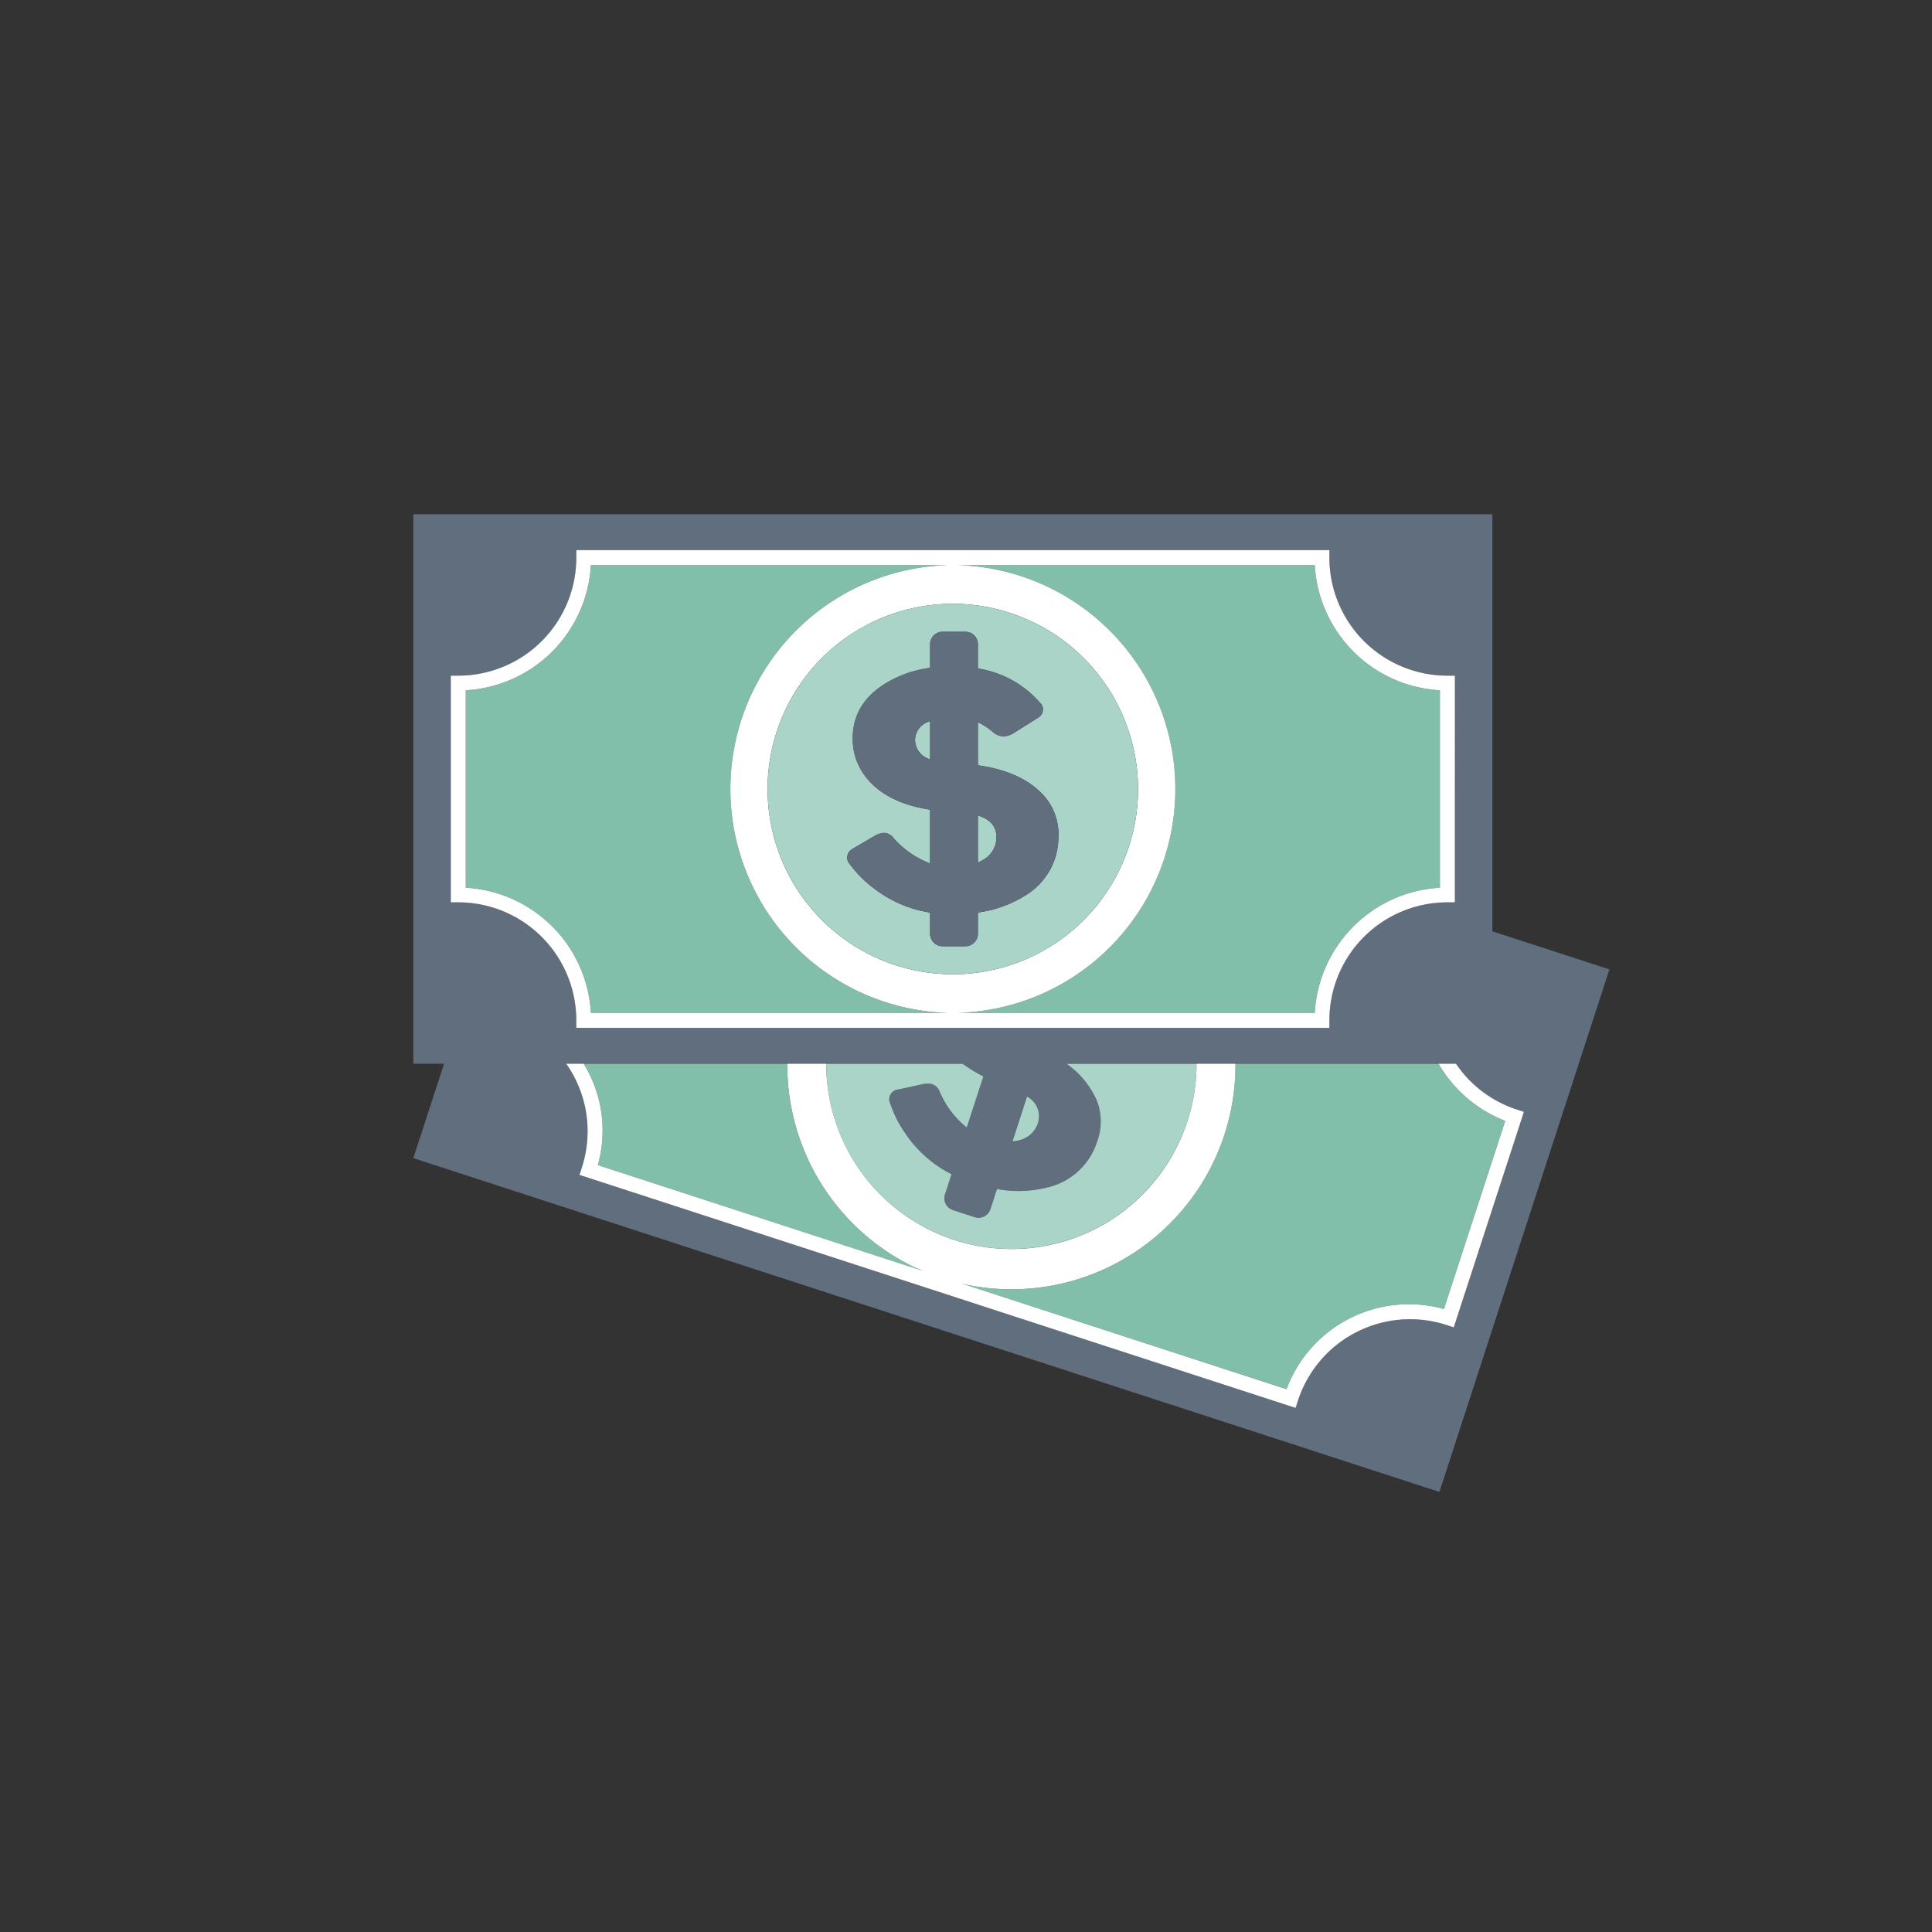<?xml version="1.0" encoding="UTF-8"?>
<svg xmlns="http://www.w3.org/2000/svg" xmlns:xlink="http://www.w3.org/1999/xlink" width="201" height="201" viewBox="0 0 201 201">
  <rect x="0" y="0" width="201" height="201" fill="#333333" stroke="none"/>
  <defs>
    <clipPath id="a">
      <rect width="124.441" height="101.714" fill="none"></rect>
    </clipPath>
    <clipPath id="c">
      <rect width="201" height="201"></rect>
    </clipPath>
  </defs>
  <g id="b" clip-path="url(#c)">
    <g transform="translate(43 53.501)">
      <g clip-path="url(#a)">
        <path d="M106.754,101.714l17.687-54.363-12.18-3.962V0H0V57.169H3.2L0,66.986Zm8.05-39.786.741.241-7.3,22.426-.741-.242a12.266,12.266,0,0,0-15.474,7.877l-.243.742-74.5-24.24.242-.741a12.211,12.211,0,0,0-1.618-10.824H57.159a15,15,0,0,0,2.148,1.315L57.578,63.8a9.641,9.641,0,0,1-2.81-3.712,1.251,1.251,0,0,0-.841-.814,2.533,2.533,0,0,0-.737-.024h-.01l-2.745.6a1.049,1.049,0,0,0-.873.717,1.029,1.029,0,0,0,.054.745A12.225,12.225,0,0,0,51.247,64.5,12.6,12.6,0,0,0,56,68.661l-.683,2.1a1.293,1.293,0,0,0,.833,1.632l2.261.736a1.3,1.3,0,0,0,1.633-.83l.683-2.1a12.261,12.261,0,0,0,5.285-.175,7.08,7.08,0,0,0,5.115-4.708A6.03,6.03,0,0,0,71.114,61a9.13,9.13,0,0,0-3.155-3.833h40.519a12.2,12.2,0,0,0,6.326,4.76m-52.47,3.325,1.516-4.662a2.306,2.306,0,0,1,1.138,2.739,2.679,2.679,0,0,1-2.073,1.827,4.025,4.025,0,0,1-.581.1M3.9,16.793h.779A12.277,12.277,0,0,0,16.957,4.514v-.78H95.3v.78a12.277,12.277,0,0,0,12.278,12.279h.779V40.375h-.779A12.279,12.279,0,0,0,95.3,52.654v.78H16.957v-.78A12.279,12.279,0,0,0,4.679,40.375H3.9Z" fill="#616e7d"></path>
        <path d="M162.025,320.527a13.581,13.581,0,0,1,16.377-8.339l6.372-19.578a13.745,13.745,0,0,1-6.94-5.941H156.7a23.31,23.31,0,1,1-46.619,0H88.9a13.25,13.25,0,0,1,1.465,10.545Z" transform="translate(-71.174 -229.499)" fill="#82bfab"></path>
        <path d="M81.163,298.232l74.5,24.24.243-.742a12.266,12.266,0,0,1,15.474-7.878l.741.242,7.3-22.426-.741-.241a12.2,12.2,0,0,1-6.326-4.76h-1.817a13.744,13.744,0,0,0,6.939,5.941L171.1,312.187a13.58,13.58,0,0,0-16.377,8.339L83.069,297.213A13.25,13.25,0,0,0,81.6,286.667H79.786A12.211,12.211,0,0,1,81.4,297.491Z" transform="translate(-63.875 -229.498)" fill="#fff"></path>
        <path d="M312.567,308.495a4.05,4.05,0,0,0,.581-.1,2.679,2.679,0,0,0,2.073-1.827,2.307,2.307,0,0,0-1.138-2.739Z" transform="translate(-250.233 -243.241)" fill="#aad4c8"></path>
        <path d="M222.887,289.351l2.745-.6h.011a2.534,2.534,0,0,1,.737.024,1.251,1.251,0,0,1,.841.814,9.641,9.641,0,0,0,2.81,3.712l1.729-5.314a15,15,0,0,1-2.148-1.315h-14.2a19.262,19.262,0,1,0,38.525,0H240.41a9.128,9.128,0,0,1,3.155,3.833,6.029,6.029,0,0,1,.011,4.311,7.08,7.08,0,0,1-5.115,4.708,12.262,12.262,0,0,1-5.285.175l-.683,2.1a1.3,1.3,0,0,1-1.633.83l-2.261-.736a1.293,1.293,0,0,1-.833-1.632l.683-2.1A12.6,12.6,0,0,1,223.7,294a12.231,12.231,0,0,1-1.632-3.192,1.028,1.028,0,0,1-.054-.745,1.049,1.049,0,0,1,.873-.717" transform="translate(-172.452 -229.499)" fill="#aad4c8"></path>
        <path d="M218.428,305.943a19.28,19.28,0,0,1-19.265-19.275h-4.047a23.31,23.31,0,1,0,46.619,0h-4.047a19.253,19.253,0,0,1-19.26,19.275" transform="translate(-156.205 -229.499)" fill="#fff"></path>
        <path d="M77.533,26.546H40.383A13.808,13.808,0,0,1,27.368,39.565V60.108A13.809,13.809,0,0,1,40.383,73.127H77.533a23.3,23.3,0,0,1,0-46.581" transform="translate(-21.91 -21.252)" fill="#82bfab"></path>
        <path d="M284.019,73.127h37.144a13.812,13.812,0,0,1,13.019-13.019V39.565a13.811,13.811,0,0,1-13.019-13.019H284.019a23.3,23.3,0,0,1,0,46.581" transform="translate(-227.379 -21.252)" fill="#82bfab"></path>
        <path d="M110.961,68.426v-.78a12.279,12.279,0,0,1,12.278-12.279h.779V31.785h-.779a12.277,12.277,0,0,1-12.278-12.279v-.78H32.613v.78A12.277,12.277,0,0,1,20.335,31.785h-.779V55.368h.779A12.279,12.279,0,0,1,32.613,67.646v.78Zm-1.52-48.14A13.812,13.812,0,0,0,122.46,33.305V53.848a13.812,13.812,0,0,0-13.019,13.019H72.3a23.3,23.3,0,0,0,0-46.581ZM91.057,43.576a19.272,19.272,0,1,1-19.27-19.269,19.292,19.292,0,0,1,19.27,19.269M21.114,53.848V33.305A13.808,13.808,0,0,0,34.129,20.286H71.278a23.3,23.3,0,0,0,0,46.581H34.129A13.809,13.809,0,0,0,21.114,53.848" transform="translate(-15.656 -14.992)" fill="#fff"></path>
        <path d="M261.755,109.853a2.11,2.11,0,0,0,1.567,2.028v-3.968l-.182.07a2.045,2.045,0,0,0-1.385,1.87" transform="translate(-209.554 -86.392)" fill="#aad4c8"></path>
        <path d="M294.545,162.034a4.044,4.044,0,0,0,.522-.273,2.677,2.677,0,0,0,1.406-2.378c.007-1.1-.642-1.85-1.927-2.253Z" transform="translate(-235.805 -125.794)" fill="#aad4c8"></path>
        <path d="M204.093,46.707a19.27,19.27,0,1,0,19.27,19.269,19.3,19.3,0,0,0-19.27-19.269m7.58,30.318a12.247,12.247,0,0,1-4.971,1.8v2.211a1.3,1.3,0,0,1-1.3,1.3h-2.376a1.3,1.3,0,0,1-1.3-1.3V78.831a12.6,12.6,0,0,1-5.8-2.484,12.043,12.043,0,0,1-2.538-2.529,1.033,1.033,0,0,1-.284-.692,1.052,1.052,0,0,1,.608-.951l2.425-1.423.006,0a2.592,2.592,0,0,1,.715-.207,1.255,1.255,0,0,1,1.048.513,9.611,9.611,0,0,0,3.821,2.663V68.128q-4.678-.72-6.766-3.513a6.306,6.306,0,0,1-1.279-3.778c-.055-2.89,1.516-5.073,4.713-6.528a11.887,11.887,0,0,1,3.333-.935V50.918a1.3,1.3,0,0,1,1.3-1.3H205.4a1.3,1.3,0,0,1,1.3,1.3v2.52a10.733,10.733,0,0,1,6.423,3.52.972.972,0,0,1,.35.753,1.048,1.048,0,0,1-.557.881l-2.667,1.672-.007,0a2.276,2.276,0,0,1-.81.235,1.7,1.7,0,0,1-1.111-.4,7.013,7.013,0,0,0-1.621-1.067v4.476q4.776.668,7.033,3.36a6.016,6.016,0,0,1,1.343,4.1,7.076,7.076,0,0,1-3.4,6.059" transform="translate(-147.962 -37.392)" fill="#aad4c8"></path>
        <path d="M236.291,94.027h2.377a1.3,1.3,0,0,0,1.3-1.3V90.521a12.247,12.247,0,0,0,4.971-1.8,7.076,7.076,0,0,0,3.4-6.059,6.015,6.015,0,0,0-1.343-4.1q-2.254-2.689-7.033-3.36V70.728a7.014,7.014,0,0,1,1.621,1.067,1.7,1.7,0,0,0,1.111.4,2.274,2.274,0,0,0,.811-.235l.006,0,2.667-1.672a1.048,1.048,0,0,0,.557-.881.971.971,0,0,0-.35-.753,10.733,10.733,0,0,0-6.423-3.52v-2.52a1.3,1.3,0,0,0-1.3-1.3h-2.377a1.3,1.3,0,0,0-1.3,1.3v2.455a11.879,11.879,0,0,0-3.333.935c-3.2,1.455-4.768,3.638-4.713,6.528a6.3,6.3,0,0,0,1.279,3.778q2.091,2.8,6.766,3.513v5.588a9.61,9.61,0,0,1-3.821-2.663,1.255,1.255,0,0,0-1.048-.513,2.594,2.594,0,0,0-.715.207l-.007,0-2.425,1.423a1.052,1.052,0,0,0-.608.951,1.032,1.032,0,0,0,.284.691,12.035,12.035,0,0,0,2.538,2.53,12.6,12.6,0,0,0,5.8,2.484v2.207a1.3,1.3,0,0,0,1.3,1.3m3.674-13.6c1.285.4,1.934,1.151,1.927,2.253a2.677,2.677,0,0,1-1.406,2.378,4.054,4.054,0,0,1-.522.272Zm-6.539-7.875a2.045,2.045,0,0,1,1.385-1.87l.182-.07v3.968a2.11,2.11,0,0,1-1.567-2.028" transform="translate(-181.226 -49.086)" fill="#616e7d"></path>
      </g>
    </g>
  </g>
</svg>
